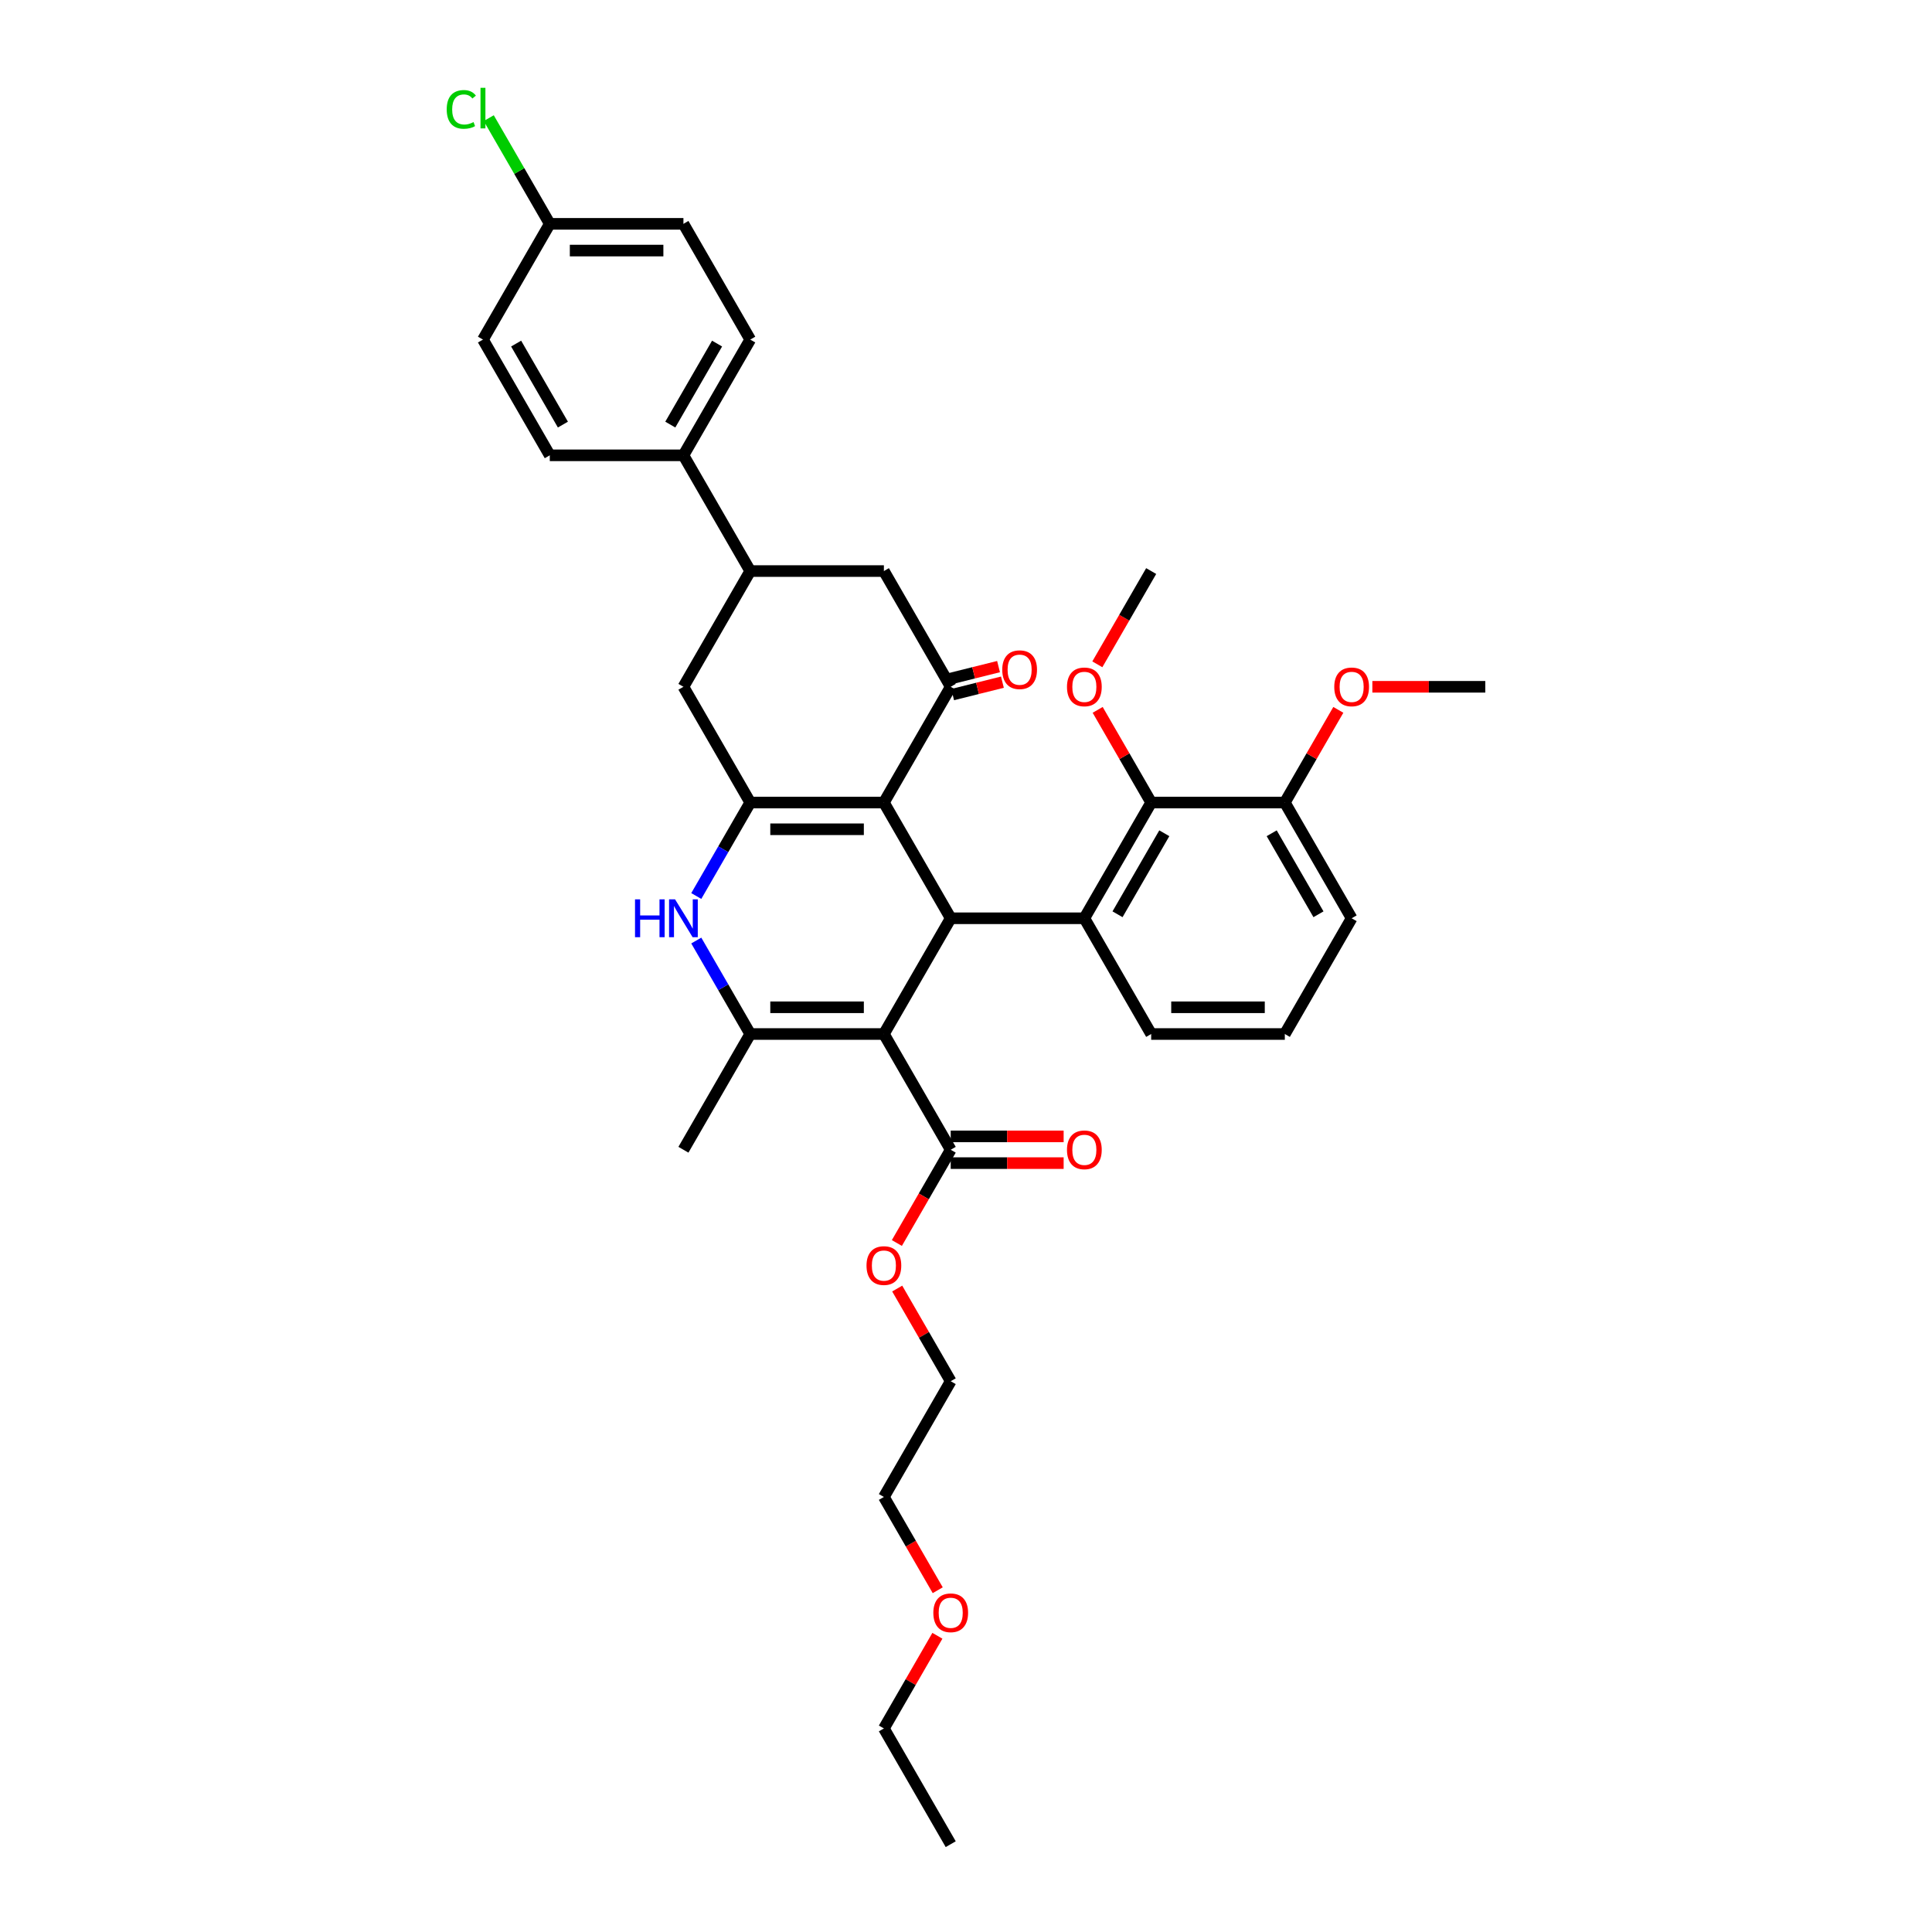 <?xml version='1.0' encoding='iso-8859-1'?>
<svg version='1.1' baseProfile='full'
              xmlns='http://www.w3.org/2000/svg'
                      xmlns:rdkit='http://www.rdkit.org/xml'
                      xmlns:xlink='http://www.w3.org/1999/xlink'
                  xml:space='preserve'
width='1000px' height='1000px' viewBox='0 0 1000 1000'>
<!-- END OF HEADER -->
<rect style='opacity:1.0;fill:#FFFFFF;stroke:none' width='1000' height='1000' x='0' y='0'> </rect>
<path class='bond-1' d='M 457.5,535.203 L 492.087,475.297' style='fill:none;fill-rule:evenodd;stroke:#000000;stroke-width:6px;stroke-linecap:butt;stroke-linejoin:miter;stroke-opacity:1' />
<path class='bond-3' d='M 457.5,535.203 L 388.326,535.203' style='fill:none;fill-rule:evenodd;stroke:#000000;stroke-width:6px;stroke-linecap:butt;stroke-linejoin:miter;stroke-opacity:1' />
<path class='bond-3' d='M 447.124,521.369 L 398.702,521.369' style='fill:none;fill-rule:evenodd;stroke:#000000;stroke-width:6px;stroke-linecap:butt;stroke-linejoin:miter;stroke-opacity:1' />
<path class='bond-7' d='M 457.5,535.203 L 492.087,595.109' style='fill:none;fill-rule:evenodd;stroke:#000000;stroke-width:6px;stroke-linecap:butt;stroke-linejoin:miter;stroke-opacity:1' />
<path class='bond-0' d='M 457.5,415.391 L 492.087,475.297' style='fill:none;fill-rule:evenodd;stroke:#000000;stroke-width:6px;stroke-linecap:butt;stroke-linejoin:miter;stroke-opacity:1' />
<path class='bond-5' d='M 457.5,415.391 L 492.087,355.485' style='fill:none;fill-rule:evenodd;stroke:#000000;stroke-width:6px;stroke-linecap:butt;stroke-linejoin:miter;stroke-opacity:1' />
<path class='bond-36' d='M 457.5,415.391 L 388.326,415.391' style='fill:none;fill-rule:evenodd;stroke:#000000;stroke-width:6px;stroke-linecap:butt;stroke-linejoin:miter;stroke-opacity:1' />
<path class='bond-36' d='M 447.124,429.226 L 398.702,429.226' style='fill:none;fill-rule:evenodd;stroke:#000000;stroke-width:6px;stroke-linecap:butt;stroke-linejoin:miter;stroke-opacity:1' />
<path class='bond-6' d='M 492.087,475.297 L 561.26,475.297' style='fill:none;fill-rule:evenodd;stroke:#000000;stroke-width:6px;stroke-linecap:butt;stroke-linejoin:miter;stroke-opacity:1' />
<path class='bond-2' d='M 388.326,415.391 L 374.36,439.582' style='fill:none;fill-rule:evenodd;stroke:#000000;stroke-width:6px;stroke-linecap:butt;stroke-linejoin:miter;stroke-opacity:1' />
<path class='bond-2' d='M 374.36,439.582 L 360.393,463.773' style='fill:none;fill-rule:evenodd;stroke:#0000FF;stroke-width:6px;stroke-linecap:butt;stroke-linejoin:miter;stroke-opacity:1' />
<path class='bond-9' d='M 388.326,415.391 L 353.74,355.485' style='fill:none;fill-rule:evenodd;stroke:#000000;stroke-width:6px;stroke-linecap:butt;stroke-linejoin:miter;stroke-opacity:1' />
<path class='bond-4' d='M 388.326,535.203 L 374.36,511.012' style='fill:none;fill-rule:evenodd;stroke:#000000;stroke-width:6px;stroke-linecap:butt;stroke-linejoin:miter;stroke-opacity:1' />
<path class='bond-4' d='M 374.36,511.012 L 360.393,486.822' style='fill:none;fill-rule:evenodd;stroke:#0000FF;stroke-width:6px;stroke-linecap:butt;stroke-linejoin:miter;stroke-opacity:1' />
<path class='bond-22' d='M 388.326,535.203 L 353.74,595.109' style='fill:none;fill-rule:evenodd;stroke:#000000;stroke-width:6px;stroke-linecap:butt;stroke-linejoin:miter;stroke-opacity:1' />
<path class='bond-11' d='M 492.087,355.485 L 457.5,295.579' style='fill:none;fill-rule:evenodd;stroke:#000000;stroke-width:6px;stroke-linecap:butt;stroke-linejoin:miter;stroke-opacity:1' />
<path class='bond-13' d='M 493.091,359.512 L 505.97,356.3' style='fill:none;fill-rule:evenodd;stroke:#000000;stroke-width:6px;stroke-linecap:butt;stroke-linejoin:miter;stroke-opacity:1' />
<path class='bond-13' d='M 505.97,356.3 L 518.848,353.089' style='fill:none;fill-rule:evenodd;stroke:#FF0000;stroke-width:6px;stroke-linecap:butt;stroke-linejoin:miter;stroke-opacity:1' />
<path class='bond-13' d='M 491.082,351.458 L 503.961,348.246' style='fill:none;fill-rule:evenodd;stroke:#000000;stroke-width:6px;stroke-linecap:butt;stroke-linejoin:miter;stroke-opacity:1' />
<path class='bond-13' d='M 503.961,348.246 L 516.84,345.035' style='fill:none;fill-rule:evenodd;stroke:#FF0000;stroke-width:6px;stroke-linecap:butt;stroke-linejoin:miter;stroke-opacity:1' />
<path class='bond-8' d='M 561.26,475.297 L 595.847,415.391' style='fill:none;fill-rule:evenodd;stroke:#000000;stroke-width:6px;stroke-linecap:butt;stroke-linejoin:miter;stroke-opacity:1' />
<path class='bond-8' d='M 578.429,473.229 L 602.64,431.294' style='fill:none;fill-rule:evenodd;stroke:#000000;stroke-width:6px;stroke-linecap:butt;stroke-linejoin:miter;stroke-opacity:1' />
<path class='bond-20' d='M 561.26,475.297 L 595.847,535.203' style='fill:none;fill-rule:evenodd;stroke:#000000;stroke-width:6px;stroke-linecap:butt;stroke-linejoin:miter;stroke-opacity:1' />
<path class='bond-15' d='M 492.087,602.027 L 521.312,602.027' style='fill:none;fill-rule:evenodd;stroke:#000000;stroke-width:6px;stroke-linecap:butt;stroke-linejoin:miter;stroke-opacity:1' />
<path class='bond-15' d='M 521.312,602.027 L 550.538,602.027' style='fill:none;fill-rule:evenodd;stroke:#FF0000;stroke-width:6px;stroke-linecap:butt;stroke-linejoin:miter;stroke-opacity:1' />
<path class='bond-15' d='M 492.087,588.192 L 521.312,588.192' style='fill:none;fill-rule:evenodd;stroke:#000000;stroke-width:6px;stroke-linecap:butt;stroke-linejoin:miter;stroke-opacity:1' />
<path class='bond-15' d='M 521.312,588.192 L 550.538,588.192' style='fill:none;fill-rule:evenodd;stroke:#FF0000;stroke-width:6px;stroke-linecap:butt;stroke-linejoin:miter;stroke-opacity:1' />
<path class='bond-19' d='M 492.087,595.109 L 478.152,619.245' style='fill:none;fill-rule:evenodd;stroke:#000000;stroke-width:6px;stroke-linecap:butt;stroke-linejoin:miter;stroke-opacity:1' />
<path class='bond-19' d='M 478.152,619.245 L 464.217,643.38' style='fill:none;fill-rule:evenodd;stroke:#FF0000;stroke-width:6px;stroke-linecap:butt;stroke-linejoin:miter;stroke-opacity:1' />
<path class='bond-14' d='M 595.847,415.391 L 665.02,415.391' style='fill:none;fill-rule:evenodd;stroke:#000000;stroke-width:6px;stroke-linecap:butt;stroke-linejoin:miter;stroke-opacity:1' />
<path class='bond-18' d='M 595.847,415.391 L 582,391.408' style='fill:none;fill-rule:evenodd;stroke:#000000;stroke-width:6px;stroke-linecap:butt;stroke-linejoin:miter;stroke-opacity:1' />
<path class='bond-18' d='M 582,391.408 L 568.153,367.425' style='fill:none;fill-rule:evenodd;stroke:#FF0000;stroke-width:6px;stroke-linecap:butt;stroke-linejoin:miter;stroke-opacity:1' />
<path class='bond-10' d='M 353.74,355.485 L 388.326,295.579' style='fill:none;fill-rule:evenodd;stroke:#000000;stroke-width:6px;stroke-linecap:butt;stroke-linejoin:miter;stroke-opacity:1' />
<path class='bond-12' d='M 388.326,295.579 L 353.74,235.673' style='fill:none;fill-rule:evenodd;stroke:#000000;stroke-width:6px;stroke-linecap:butt;stroke-linejoin:miter;stroke-opacity:1' />
<path class='bond-37' d='M 388.326,295.579 L 457.5,295.579' style='fill:none;fill-rule:evenodd;stroke:#000000;stroke-width:6px;stroke-linecap:butt;stroke-linejoin:miter;stroke-opacity:1' />
<path class='bond-16' d='M 353.74,235.673 L 388.326,175.767' style='fill:none;fill-rule:evenodd;stroke:#000000;stroke-width:6px;stroke-linecap:butt;stroke-linejoin:miter;stroke-opacity:1' />
<path class='bond-16' d='M 346.946,219.77 L 371.157,177.836' style='fill:none;fill-rule:evenodd;stroke:#000000;stroke-width:6px;stroke-linecap:butt;stroke-linejoin:miter;stroke-opacity:1' />
<path class='bond-17' d='M 353.74,235.673 L 284.566,235.673' style='fill:none;fill-rule:evenodd;stroke:#000000;stroke-width:6px;stroke-linecap:butt;stroke-linejoin:miter;stroke-opacity:1' />
<path class='bond-26' d='M 665.02,415.391 L 678.867,391.408' style='fill:none;fill-rule:evenodd;stroke:#000000;stroke-width:6px;stroke-linecap:butt;stroke-linejoin:miter;stroke-opacity:1' />
<path class='bond-26' d='M 678.867,391.408 L 692.714,367.425' style='fill:none;fill-rule:evenodd;stroke:#FF0000;stroke-width:6px;stroke-linecap:butt;stroke-linejoin:miter;stroke-opacity:1' />
<path class='bond-38' d='M 665.02,415.391 L 699.607,475.297' style='fill:none;fill-rule:evenodd;stroke:#000000;stroke-width:6px;stroke-linecap:butt;stroke-linejoin:miter;stroke-opacity:1' />
<path class='bond-38' d='M 658.227,431.294 L 682.438,473.229' style='fill:none;fill-rule:evenodd;stroke:#000000;stroke-width:6px;stroke-linecap:butt;stroke-linejoin:miter;stroke-opacity:1' />
<path class='bond-24' d='M 388.326,175.767 L 353.74,115.861' style='fill:none;fill-rule:evenodd;stroke:#000000;stroke-width:6px;stroke-linecap:butt;stroke-linejoin:miter;stroke-opacity:1' />
<path class='bond-23' d='M 284.566,235.673 L 249.979,175.767' style='fill:none;fill-rule:evenodd;stroke:#000000;stroke-width:6px;stroke-linecap:butt;stroke-linejoin:miter;stroke-opacity:1' />
<path class='bond-23' d='M 291.359,219.77 L 267.148,177.836' style='fill:none;fill-rule:evenodd;stroke:#000000;stroke-width:6px;stroke-linecap:butt;stroke-linejoin:miter;stroke-opacity:1' />
<path class='bond-32' d='M 567.978,343.85 L 581.912,319.715' style='fill:none;fill-rule:evenodd;stroke:#FF0000;stroke-width:6px;stroke-linecap:butt;stroke-linejoin:miter;stroke-opacity:1' />
<path class='bond-32' d='M 581.912,319.715 L 595.847,295.579' style='fill:none;fill-rule:evenodd;stroke:#000000;stroke-width:6px;stroke-linecap:butt;stroke-linejoin:miter;stroke-opacity:1' />
<path class='bond-30' d='M 464.393,666.955 L 478.24,690.938' style='fill:none;fill-rule:evenodd;stroke:#FF0000;stroke-width:6px;stroke-linecap:butt;stroke-linejoin:miter;stroke-opacity:1' />
<path class='bond-30' d='M 478.24,690.938 L 492.087,714.921' style='fill:none;fill-rule:evenodd;stroke:#000000;stroke-width:6px;stroke-linecap:butt;stroke-linejoin:miter;stroke-opacity:1' />
<path class='bond-27' d='M 595.847,535.203 L 665.02,535.203' style='fill:none;fill-rule:evenodd;stroke:#000000;stroke-width:6px;stroke-linecap:butt;stroke-linejoin:miter;stroke-opacity:1' />
<path class='bond-27' d='M 606.223,521.369 L 654.644,521.369' style='fill:none;fill-rule:evenodd;stroke:#000000;stroke-width:6px;stroke-linecap:butt;stroke-linejoin:miter;stroke-opacity:1' />
<path class='bond-21' d='M 284.566,115.861 L 249.979,175.767' style='fill:none;fill-rule:evenodd;stroke:#000000;stroke-width:6px;stroke-linecap:butt;stroke-linejoin:miter;stroke-opacity:1' />
<path class='bond-25' d='M 284.566,115.861 L 268.774,88.508' style='fill:none;fill-rule:evenodd;stroke:#000000;stroke-width:6px;stroke-linecap:butt;stroke-linejoin:miter;stroke-opacity:1' />
<path class='bond-25' d='M 268.774,88.508 L 252.981,61.155' style='fill:none;fill-rule:evenodd;stroke:#00CC00;stroke-width:6px;stroke-linecap:butt;stroke-linejoin:miter;stroke-opacity:1' />
<path class='bond-39' d='M 284.566,115.861 L 353.74,115.861' style='fill:none;fill-rule:evenodd;stroke:#000000;stroke-width:6px;stroke-linecap:butt;stroke-linejoin:miter;stroke-opacity:1' />
<path class='bond-39' d='M 294.942,129.696 L 343.363,129.696' style='fill:none;fill-rule:evenodd;stroke:#000000;stroke-width:6px;stroke-linecap:butt;stroke-linejoin:miter;stroke-opacity:1' />
<path class='bond-34' d='M 710.329,355.485 L 739.555,355.485' style='fill:none;fill-rule:evenodd;stroke:#FF0000;stroke-width:6px;stroke-linecap:butt;stroke-linejoin:miter;stroke-opacity:1' />
<path class='bond-34' d='M 739.555,355.485 L 768.781,355.485' style='fill:none;fill-rule:evenodd;stroke:#000000;stroke-width:6px;stroke-linecap:butt;stroke-linejoin:miter;stroke-opacity:1' />
<path class='bond-29' d='M 665.02,535.203 L 699.607,475.297' style='fill:none;fill-rule:evenodd;stroke:#000000;stroke-width:6px;stroke-linecap:butt;stroke-linejoin:miter;stroke-opacity:1' />
<path class='bond-28' d='M 485.369,823.098 L 471.434,798.963' style='fill:none;fill-rule:evenodd;stroke:#FF0000;stroke-width:6px;stroke-linecap:butt;stroke-linejoin:miter;stroke-opacity:1' />
<path class='bond-28' d='M 471.434,798.963 L 457.5,774.827' style='fill:none;fill-rule:evenodd;stroke:#000000;stroke-width:6px;stroke-linecap:butt;stroke-linejoin:miter;stroke-opacity:1' />
<path class='bond-33' d='M 485.193,846.673 L 471.347,870.656' style='fill:none;fill-rule:evenodd;stroke:#FF0000;stroke-width:6px;stroke-linecap:butt;stroke-linejoin:miter;stroke-opacity:1' />
<path class='bond-33' d='M 471.347,870.656 L 457.5,894.639' style='fill:none;fill-rule:evenodd;stroke:#000000;stroke-width:6px;stroke-linecap:butt;stroke-linejoin:miter;stroke-opacity:1' />
<path class='bond-31' d='M 492.087,714.921 L 457.5,774.827' style='fill:none;fill-rule:evenodd;stroke:#000000;stroke-width:6px;stroke-linecap:butt;stroke-linejoin:miter;stroke-opacity:1' />
<path class='bond-35' d='M 457.5,894.639 L 492.087,954.545' style='fill:none;fill-rule:evenodd;stroke:#000000;stroke-width:6px;stroke-linecap:butt;stroke-linejoin:miter;stroke-opacity:1' />
<path  class='atom-5' d='M 328.685 465.502
L 331.341 465.502
L 331.341 473.831
L 341.357 473.831
L 341.357 465.502
L 344.014 465.502
L 344.014 485.092
L 341.357 485.092
L 341.357 476.044
L 331.341 476.044
L 331.341 485.092
L 328.685 485.092
L 328.685 465.502
' fill='#0000FF'/>
<path  class='atom-5' d='M 349.409 465.502
L 355.829 475.878
Q 356.465 476.902, 357.489 478.756
Q 358.512 480.61, 358.568 480.72
L 358.568 465.502
L 361.169 465.502
L 361.169 485.092
L 358.485 485.092
L 351.595 473.748
Q 350.793 472.42, 349.935 470.898
Q 349.105 469.376, 348.856 468.906
L 348.856 485.092
L 346.31 485.092
L 346.31 465.502
L 349.409 465.502
' fill='#0000FF'/>
<path  class='atom-14' d='M 518.763 346.645
Q 518.763 341.941, 521.087 339.313
Q 523.412 336.684, 527.756 336.684
Q 532.1 336.684, 534.424 339.313
Q 536.748 341.941, 536.748 346.645
Q 536.748 351.404, 534.396 354.116
Q 532.044 356.8, 527.756 356.8
Q 523.439 356.8, 521.087 354.116
Q 518.763 351.432, 518.763 346.645
M 527.756 354.586
Q 530.744 354.586, 532.349 352.594
Q 533.981 350.574, 533.981 346.645
Q 533.981 342.799, 532.349 340.862
Q 530.744 338.898, 527.756 338.898
Q 524.767 338.898, 523.135 340.835
Q 521.53 342.771, 521.53 346.645
Q 521.53 350.602, 523.135 352.594
Q 524.767 354.586, 527.756 354.586
' fill='#FF0000'/>
<path  class='atom-16' d='M 552.268 595.165
Q 552.268 590.461, 554.592 587.832
Q 556.916 585.204, 561.26 585.204
Q 565.604 585.204, 567.928 587.832
Q 570.253 590.461, 570.253 595.165
Q 570.253 599.924, 567.901 602.635
Q 565.549 605.319, 561.26 605.319
Q 556.944 605.319, 554.592 602.635
Q 552.268 599.951, 552.268 595.165
M 561.26 603.106
Q 564.248 603.106, 565.853 601.114
Q 567.486 599.094, 567.486 595.165
Q 567.486 591.319, 565.853 589.382
Q 564.248 587.417, 561.26 587.417
Q 558.272 587.417, 556.639 589.354
Q 555.034 591.291, 555.034 595.165
Q 555.034 599.121, 556.639 601.114
Q 558.272 603.106, 561.26 603.106
' fill='#FF0000'/>
<path  class='atom-19' d='M 552.268 355.541
Q 552.268 350.837, 554.592 348.208
Q 556.916 345.58, 561.26 345.58
Q 565.604 345.58, 567.928 348.208
Q 570.253 350.837, 570.253 355.541
Q 570.253 360.3, 567.901 363.011
Q 565.549 365.695, 561.26 365.695
Q 556.944 365.695, 554.592 363.011
Q 552.268 360.327, 552.268 355.541
M 561.26 363.482
Q 564.248 363.482, 565.853 361.489
Q 567.486 359.47, 567.486 355.541
Q 567.486 351.694, 565.853 349.758
Q 564.248 347.793, 561.26 347.793
Q 558.272 347.793, 556.639 349.73
Q 555.034 351.667, 555.034 355.541
Q 555.034 359.497, 556.639 361.489
Q 558.272 363.482, 561.26 363.482
' fill='#FF0000'/>
<path  class='atom-20' d='M 448.507 655.071
Q 448.507 650.367, 450.831 647.738
Q 453.156 645.11, 457.5 645.11
Q 461.844 645.11, 464.168 647.738
Q 466.492 650.367, 466.492 655.071
Q 466.492 659.83, 464.14 662.541
Q 461.789 665.225, 457.5 665.225
Q 453.183 665.225, 450.831 662.541
Q 448.507 659.857, 448.507 655.071
M 457.5 663.012
Q 460.488 663.012, 462.093 661.02
Q 463.725 659, 463.725 655.071
Q 463.725 651.225, 462.093 649.288
Q 460.488 647.323, 457.5 647.323
Q 454.511 647.323, 452.879 649.26
Q 451.274 651.197, 451.274 655.071
Q 451.274 659.027, 452.879 661.02
Q 454.511 663.012, 457.5 663.012
' fill='#FF0000'/>
<path  class='atom-26' d='M 231.219 56.633
Q 231.219 51.763, 233.488 49.218
Q 235.785 46.644, 240.129 46.644
Q 244.169 46.644, 246.327 49.494
L 244.501 50.988
Q 242.924 48.913, 240.129 48.913
Q 237.168 48.913, 235.591 50.905
Q 234.042 52.87, 234.042 56.633
Q 234.042 60.507, 235.646 62.499
Q 237.279 64.491, 240.433 64.491
Q 242.592 64.491, 245.109 63.191
L 245.884 65.266
Q 244.86 65.93, 243.311 66.317
Q 241.761 66.705, 240.046 66.705
Q 235.785 66.705, 233.488 64.104
Q 231.219 61.503, 231.219 56.633
' fill='#00CC00'/>
<path  class='atom-26' d='M 248.706 45.455
L 251.252 45.455
L 251.252 66.456
L 248.706 66.456
L 248.706 45.455
' fill='#00CC00'/>
<path  class='atom-27' d='M 690.615 355.541
Q 690.615 350.837, 692.939 348.208
Q 695.263 345.58, 699.607 345.58
Q 703.951 345.58, 706.275 348.208
Q 708.6 350.837, 708.6 355.541
Q 708.6 360.3, 706.248 363.011
Q 703.896 365.695, 699.607 365.695
Q 695.291 365.695, 692.939 363.011
Q 690.615 360.327, 690.615 355.541
M 699.607 363.482
Q 702.595 363.482, 704.2 361.489
Q 705.833 359.47, 705.833 355.541
Q 705.833 351.694, 704.2 349.758
Q 702.595 347.793, 699.607 347.793
Q 696.619 347.793, 694.986 349.73
Q 693.381 351.667, 693.381 355.541
Q 693.381 359.497, 694.986 361.489
Q 696.619 363.482, 699.607 363.482
' fill='#FF0000'/>
<path  class='atom-29' d='M 483.094 834.789
Q 483.094 830.085, 485.418 827.456
Q 487.742 824.828, 492.087 824.828
Q 496.431 824.828, 498.755 827.456
Q 501.079 830.085, 501.079 834.789
Q 501.079 839.548, 498.727 842.259
Q 496.375 844.943, 492.087 844.943
Q 487.77 844.943, 485.418 842.259
Q 483.094 839.576, 483.094 834.789
M 492.087 842.73
Q 495.075 842.73, 496.68 840.738
Q 498.312 838.718, 498.312 834.789
Q 498.312 830.943, 496.68 829.006
Q 495.075 827.041, 492.087 827.041
Q 489.098 827.041, 487.466 828.978
Q 485.861 830.915, 485.861 834.789
Q 485.861 838.745, 487.466 840.738
Q 489.098 842.73, 492.087 842.73
' fill='#FF0000'/>
</svg>
